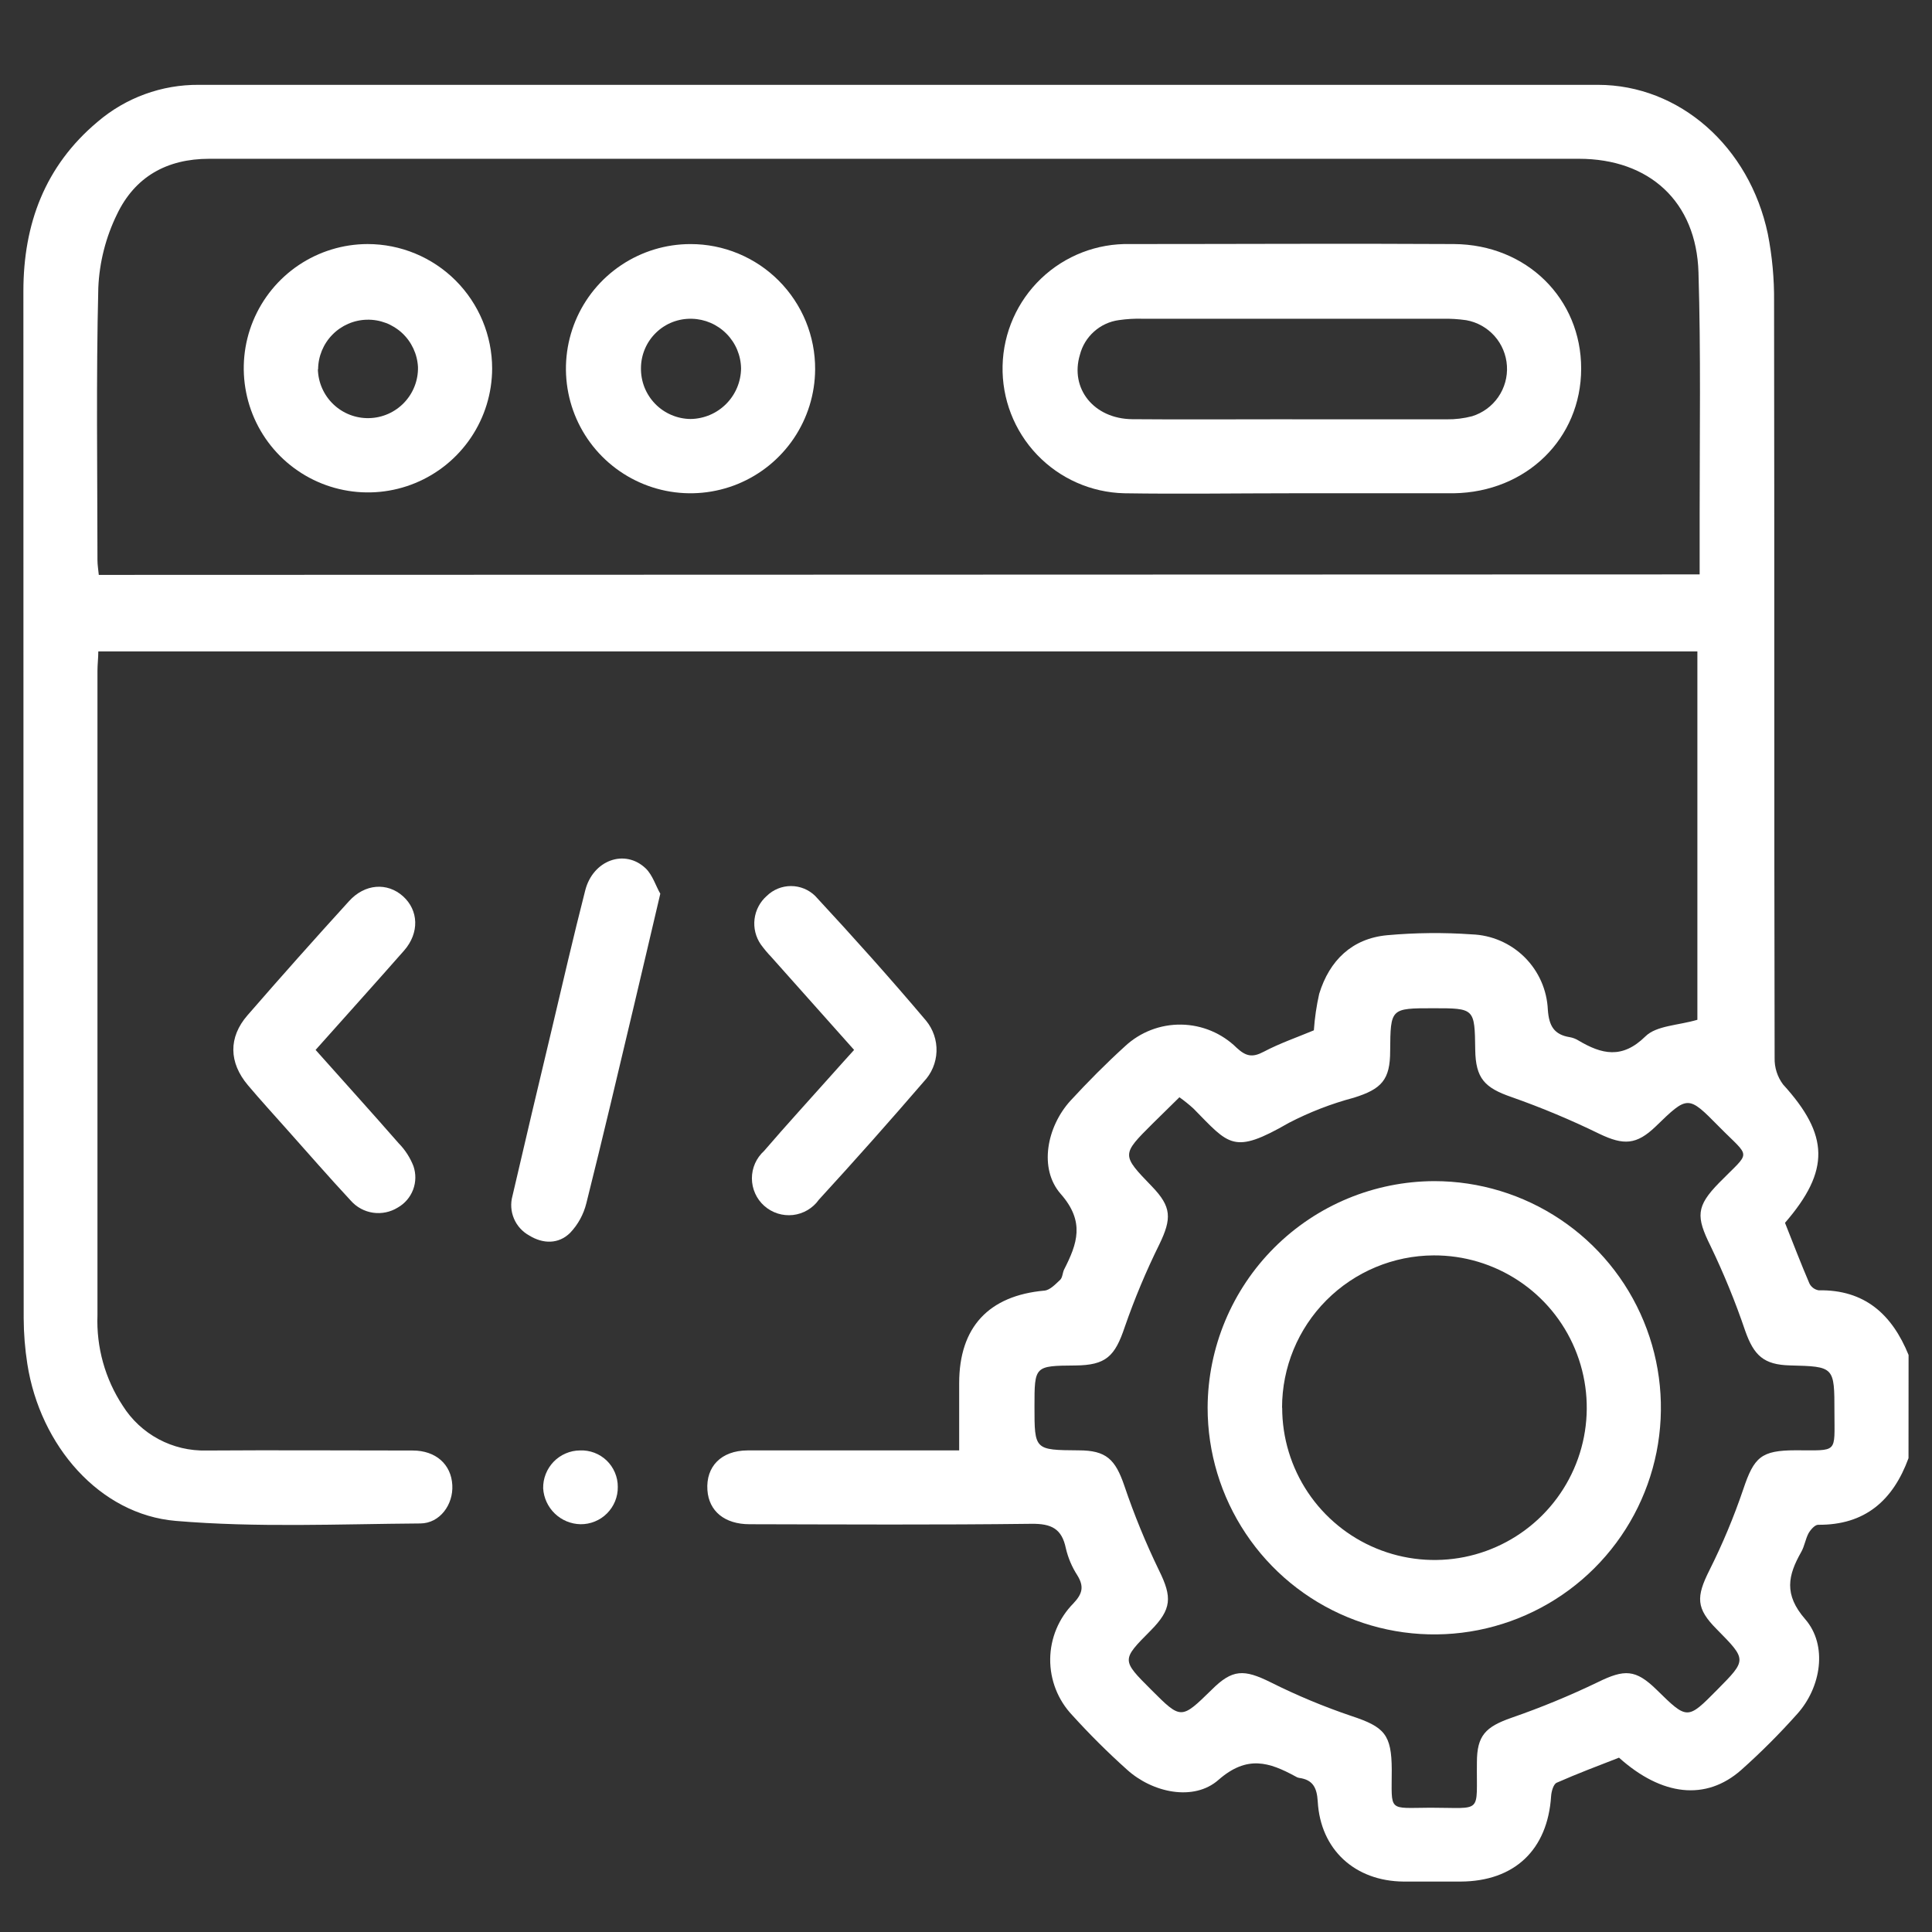 <svg xmlns="http://www.w3.org/2000/svg" xmlns:xlink="http://www.w3.org/1999/xlink" version="1.1" width="1000" height="1000" viewBox="0 0 1000 1000" xml:space="preserve">
    <rect x="0" y="0" width="1000" height="1000" fill="#333333" stroke="none"/>
    <desc>Created with Fabric.js 3.5.0</desc>
    <defs>
    </defs>
    <!-- <rect x="0" y="0" width="100%" height="100%" fill="#ffffff"/> -->
    <g transform="matrix(16.735 0 0 16.735 500 508.895)" id="659203">
    <path style="stroke: none; stroke-width: 0; stroke-dasharray: none; stroke-linecap: butt; stroke-dashoffset: 0; stroke-linejoin: miter; stroke-miterlimit: 4; is-custom-font: none; font-file-url: none; fill: #fff; fill-rule: nonzero; opacity: 1;" transform=" translate(-56.154, -47.785)" d="M 85.305 62.476 C 84.827 63.78 83.962 64.549 82.509 64.536 C 82.41 64.536 82.278 64.686 82.215 64.795 C 82.117 64.977 82.089 65.198 81.988 65.375 C 81.577 66.099 81.442 66.688 82.108 67.454 C 82.815 68.266 82.601 69.57 81.86 70.39 C 81.317 70.999 80.74 71.577 80.13 72.12 C 79.042 73.081 77.678 72.929 76.351 71.739 C 75.709 71.989 75.066 72.231 74.424 72.514 C 74.323 72.558 74.261 72.781 74.251 72.927 C 74.144 74.59 73.118 75.564 71.452 75.571 C 70.864 75.571 70.275 75.571 69.686 75.571 C 68.187 75.558 67.117 74.588 67.033 73.094 C 67.007 72.666 66.883 72.421 66.453 72.364 C 66.415 72.357 66.38 72.342 66.348 72.321 C 65.534 71.878 64.849 71.651 63.963 72.426 C 63.201 73.098 61.923 72.826 61.133 72.109 C 60.539 71.577 59.974 71.014 59.439 70.424 C 58.996 69.956 58.752 69.334 58.758 68.689 C 58.765 68.044 59.022 67.427 59.475 66.968 C 59.762 66.664 59.809 66.442 59.595 66.095 C 59.43 65.84 59.311 65.558 59.242 65.262 C 59.116 64.654 58.794 64.498 58.171 64.506 C 55.268 64.542 52.365 64.525 49.462 64.519 C 48.687 64.519 48.201 64.114 48.156 63.463 C 48.106 62.735 48.584 62.241 49.393 62.236 C 51.365 62.236 53.339 62.236 55.313 62.236 H 55.943 C 55.943 61.509 55.943 60.832 55.943 60.156 C 55.943 58.419 56.861 57.447 58.583 57.293 C 58.754 57.276 58.925 57.092 59.069 56.957 C 59.141 56.886 59.139 56.743 59.188 56.642 C 59.593 55.846 59.842 55.167 59.086 54.306 C 58.394 53.52 58.657 52.223 59.381 51.424 C 59.921 50.838 60.484 50.27 61.073 49.735 C 61.544 49.296 62.167 49.056 62.811 49.066 C 63.455 49.076 64.07 49.334 64.528 49.786 C 64.815 50.05 65.014 50.09 65.361 49.906 C 65.86 49.643 66.4 49.457 66.913 49.243 C 66.939 48.863 66.994 48.486 67.078 48.114 C 67.395 47.08 68.095 46.401 69.183 46.301 C 70.051 46.223 70.925 46.214 71.795 46.275 C 72.409 46.296 72.993 46.548 73.43 46.981 C 73.866 47.413 74.123 47.995 74.15 48.609 C 74.186 49.105 74.341 49.377 74.829 49.455 C 74.922 49.471 75.011 49.505 75.092 49.555 C 75.814 49.983 76.445 50.142 77.169 49.429 C 77.509 49.095 78.177 49.093 78.775 48.917 V 37.523 H 29.317 C 29.317 37.724 29.291 37.925 29.291 38.124 C 29.291 44.767 29.291 51.409 29.291 58.051 C 29.253 59.044 29.526 60.023 30.072 60.853 C 30.346 61.289 30.729 61.646 31.183 61.889 C 31.637 62.132 32.146 62.252 32.661 62.239 C 34.787 62.224 36.913 62.239 39.039 62.239 C 39.756 62.239 40.232 62.667 40.266 63.309 C 40.3 63.907 39.885 64.491 39.277 64.495 C 36.755 64.513 34.22 64.628 31.712 64.416 C 29.357 64.217 27.516 62.091 27.122 59.562 C 27.049 59.095 27.011 58.623 27.009 58.149 C 27.003 47.561 27 36.971 27 26.381 C 27 24.304 27.668 22.509 29.291 21.146 C 30.165 20.397 31.281 19.99 32.432 20 C 46.848 20 61.27 20 75.698 20 C 78.218 20 80.385 21.908 80.954 24.612 C 81.089 25.301 81.154 26.002 81.147 26.704 C 81.16 34.502 81.147 42.301 81.164 50.101 C 81.157 50.394 81.249 50.68 81.423 50.915 C 82.853 52.484 82.885 53.578 81.485 55.197 C 81.731 55.818 81.973 56.449 82.239 57.07 C 82.266 57.126 82.307 57.174 82.356 57.211 C 82.405 57.248 82.463 57.273 82.524 57.284 C 83.952 57.259 84.797 58.032 85.307 59.284 L 85.305 62.476 Z M 78.845 35.142 C 78.845 34.471 78.845 33.857 78.845 33.262 C 78.845 30.776 78.884 28.288 78.809 25.802 C 78.745 23.61 77.287 22.287 75.109 22.287 H 55.752 C 48.083 22.287 40.415 22.287 32.749 22.287 C 31.423 22.287 30.447 22.854 29.897 24 C 29.548 24.712 29.35 25.488 29.317 26.28 C 29.248 29.087 29.289 31.898 29.291 34.705 C 29.291 34.85 29.317 34.996 29.332 35.157 L 78.845 35.142 Z M 62.755 51.313 C 62.456 51.606 62.188 51.867 61.923 52.131 C 60.959 53.092 60.959 53.092 61.91 54.077 C 62.511 54.702 62.522 55.06 62.135 55.861 C 61.725 56.69 61.367 57.545 61.064 58.419 C 60.76 59.327 60.484 59.601 59.533 59.609 C 58.272 59.62 58.272 59.62 58.272 60.879 C 58.272 62.224 58.272 62.224 59.636 62.234 C 60.492 62.234 60.773 62.511 61.053 63.333 C 61.355 64.226 61.713 65.099 62.124 65.947 C 62.533 66.776 62.522 67.146 61.861 67.812 C 60.961 68.718 60.961 68.718 61.884 69.64 C 62.807 70.563 62.807 70.563 63.751 69.64 C 64.393 68.998 64.749 68.998 65.575 69.407 C 66.385 69.813 67.222 70.162 68.08 70.452 C 69.095 70.788 69.318 71.021 69.322 72.115 C 69.322 73.436 69.189 73.293 70.521 73.287 C 72.161 73.287 71.936 73.501 71.956 71.884 C 71.956 71.055 72.223 70.786 73.026 70.505 C 73.936 70.19 74.826 69.823 75.694 69.405 C 76.52 69 76.863 69 77.516 69.64 C 78.466 70.572 78.466 70.572 79.387 69.64 C 80.308 68.709 80.308 68.715 79.374 67.767 C 78.732 67.124 78.732 66.769 79.147 65.943 C 79.553 65.133 79.903 64.296 80.194 63.438 C 80.528 62.444 80.745 62.234 81.813 62.232 C 83.14 62.232 83.014 62.344 83.014 61.05 C 83.014 59.642 83.014 59.642 81.637 59.607 C 80.828 59.586 80.524 59.301 80.254 58.537 C 79.951 57.643 79.593 56.769 79.184 55.918 C 78.73 55.002 78.734 54.689 79.447 53.959 C 80.447 52.938 80.44 53.233 79.436 52.214 C 78.486 51.249 78.479 51.253 77.488 52.214 C 76.891 52.79 76.492 52.801 75.751 52.448 C 74.868 52.016 73.96 51.636 73.032 51.309 C 72.197 51.022 71.917 50.733 71.904 49.844 C 71.887 48.56 71.887 48.56 70.605 48.56 C 69.284 48.56 69.284 48.56 69.273 49.881 C 69.273 50.773 69.009 51.06 68.147 51.328 C 67.451 51.513 66.779 51.774 66.14 52.105 C 64.413 53.099 64.301 52.79 63.188 51.662 C 63.051 51.537 62.906 51.421 62.755 51.313 Z" stroke-linecap="round"/>
    </g>
    <g transform="matrix(16.735 0 0 16.735 436.959 543.803)" id="273499">
    <path style="stroke: none; stroke-width: 0; stroke-dasharray: none; stroke-linecap: butt; stroke-dashoffset: 0; stroke-linejoin: miter; stroke-miterlimit: 4; is-custom-font: none; font-file-url: none; fill: #fff; fill-rule: nonzero; opacity: 1;" transform=" translate(-52.386, -49.871)" d="M 52.692 49.849 L 50.134 46.978 C 50.016 46.855 49.906 46.724 49.806 46.586 C 49.648 46.357 49.579 46.078 49.613 45.801 C 49.647 45.525 49.781 45.271 49.99 45.087 C 50.19 44.891 50.459 44.781 50.74 44.781 C 51.02 44.781 51.289 44.891 51.489 45.087 C 52.66 46.35 53.812 47.635 54.915 48.941 C 55.137 49.209 55.253 49.55 55.241 49.898 C 55.228 50.246 55.089 50.577 54.848 50.829 C 53.786 52.062 52.704 53.28 51.602 54.482 C 51.51 54.613 51.39 54.722 51.252 54.804 C 51.114 54.885 50.96 54.937 50.8 54.955 C 50.641 54.972 50.48 54.957 50.327 54.908 C 50.174 54.859 50.033 54.779 49.913 54.672 C 49.793 54.566 49.697 54.435 49.632 54.289 C 49.566 54.142 49.532 53.984 49.531 53.823 C 49.531 53.663 49.564 53.504 49.629 53.358 C 49.694 53.211 49.79 53.08 49.909 52.972 C 50.6 52.167 51.318 51.386 52.022 50.594 C 52.238 50.356 52.446 50.116 52.692 49.849 Z" stroke-linecap="round"/>
    </g>
    <g transform="matrix(16.735 0 0 16.735 167.883 543.432)" id="563266">
    <path style="stroke: none; stroke-width: 0; stroke-dasharray: none; stroke-linecap: butt; stroke-dashoffset: 0; stroke-linejoin: miter; stroke-miterlimit: 4; is-custom-font: none; font-file-url: none; fill: #fff; fill-rule: nonzero; opacity: 1;" transform=" translate(-36.308, -49.849)" d="M 36.037 49.849 C 36.917 50.838 37.767 51.775 38.607 52.737 C 38.805 52.938 38.96 53.178 39.063 53.441 C 39.145 53.678 39.142 53.937 39.053 54.172 C 38.964 54.407 38.795 54.603 38.577 54.726 C 38.349 54.867 38.078 54.923 37.813 54.884 C 37.547 54.845 37.304 54.713 37.127 54.512 C 36.455 53.79 35.808 53.045 35.151 52.309 C 34.748 51.855 34.337 51.407 33.946 50.943 C 33.352 50.24 33.337 49.461 33.931 48.778 C 34.964 47.589 36.011 46.412 37.072 45.247 C 37.56 44.708 38.253 44.661 38.739 45.095 C 39.225 45.53 39.253 46.228 38.776 46.774 C 37.885 47.787 36.984 48.786 36.037 49.849 Z" stroke-linecap="round"/>
    </g>
    <g transform="matrix(16.735 0 0 16.735 303.18 543.54)" id="94299">
    <path style="stroke: none; stroke-width: 0; stroke-dasharray: none; stroke-linecap: butt; stroke-dashoffset: 0; stroke-linejoin: miter; stroke-miterlimit: 4; is-custom-font: none; font-file-url: none; fill: #fff; fill-rule: nonzero; opacity: 1;" transform=" translate(-44.392, -49.856)" d="M 46.698 45.018 C 46.409 46.245 46.152 47.352 45.889 48.457 C 45.403 50.504 44.923 52.55 44.411 54.591 C 44.326 54.935 44.153 55.252 43.908 55.509 C 43.551 55.86 43.071 55.854 42.643 55.589 C 42.432 55.473 42.266 55.29 42.172 55.068 C 42.078 54.847 42.061 54.6 42.125 54.368 C 42.523 52.655 42.927 50.942 43.337 49.23 C 43.677 47.791 44.009 46.352 44.375 44.92 C 44.612 43.98 45.602 43.618 46.25 44.239 C 46.465 44.449 46.565 44.795 46.698 45.018 Z" stroke-linecap="round"/>
    </g>
    <g transform="matrix(16.735 0 0 16.735 300.453 769.823)" id="701203">
    <path style="stroke: none; stroke-width: 0; stroke-dasharray: none; stroke-linecap: butt; stroke-dashoffset: 0; stroke-linejoin: miter; stroke-miterlimit: 4; is-custom-font: none; font-file-url: none; fill: #fff; fill-rule: nonzero; opacity: 1;" transform=" translate(-44.229, -63.377)" d="M 44.212 62.237 C 44.364 62.23 44.516 62.255 44.657 62.308 C 44.8 62.362 44.929 62.444 45.039 62.549 C 45.148 62.655 45.235 62.781 45.294 62.921 C 45.354 63.061 45.384 63.211 45.383 63.363 C 45.386 63.515 45.357 63.666 45.3 63.807 C 45.242 63.948 45.158 64.076 45.05 64.184 C 44.943 64.292 44.815 64.377 44.674 64.434 C 44.533 64.492 44.382 64.521 44.23 64.519 C 43.933 64.513 43.65 64.396 43.436 64.19 C 43.222 63.984 43.093 63.706 43.075 63.41 C 43.072 63.258 43.099 63.107 43.155 62.966 C 43.211 62.824 43.294 62.695 43.399 62.586 C 43.505 62.477 43.631 62.39 43.771 62.33 C 43.91 62.27 44.06 62.238 44.212 62.237 Z" stroke-linecap="round"/>
    </g>
    <g transform="matrix(16.735 0 0 16.735 668.665 190.852)" id="157202">
    <path style="stroke: none; stroke-width: 0; stroke-dasharray: none; stroke-linecap: butt; stroke-dashoffset: 0; stroke-linejoin: miter; stroke-miterlimit: 4; is-custom-font: none; font-file-url: none; fill: #fff; fill-rule: nonzero; opacity: 1;" transform=" translate(-66.232, -28.781)" d="M 66.228 32.633 C 64.503 32.633 62.775 32.66 61.049 32.633 C 60.027 32.609 59.056 32.18 58.35 31.44 C 57.645 30.701 57.261 29.711 57.285 28.689 C 57.309 27.667 57.738 26.696 58.478 25.99 C 59.217 25.284 60.207 24.901 61.229 24.925 C 64.567 24.925 67.907 24.906 71.245 24.925 C 73.499 24.94 75.182 26.618 75.18 28.779 C 75.178 30.939 73.489 32.598 71.238 32.633 H 66.228 Z M 66.243 30.346 C 67.836 30.346 69.429 30.346 71.022 30.346 C 71.287 30.35 71.552 30.317 71.808 30.25 C 72.136 30.148 72.42 29.94 72.615 29.658 C 72.811 29.375 72.905 29.036 72.884 28.693 C 72.863 28.351 72.728 28.025 72.5 27.769 C 72.271 27.513 71.964 27.34 71.626 27.28 C 71.382 27.245 71.136 27.23 70.889 27.235 H 61.614 C 61.368 27.228 61.122 27.242 60.878 27.278 C 60.594 27.317 60.328 27.44 60.115 27.631 C 59.901 27.821 59.748 28.071 59.677 28.348 C 59.362 29.393 60.105 30.329 61.293 30.342 C 62.942 30.357 64.593 30.342 66.243 30.344 V 30.346 Z" stroke-linecap="round"/>
    </g>
    <g transform="matrix(16.735 0 0 16.735 357.415 190.816)" id="157816">
    <path style="stroke: none; stroke-width: 0; stroke-dasharray: none; stroke-linecap: butt; stroke-dashoffset: 0; stroke-linejoin: miter; stroke-miterlimit: 4; is-custom-font: none; font-file-url: none; fill: #fff; fill-rule: nonzero; opacity: 1;" transform=" translate(-47.633, -28.778)" d="M 51.487 28.8 C 51.483 29.561 51.253 30.304 50.827 30.935 C 50.401 31.566 49.798 32.056 49.094 32.345 C 48.389 32.633 47.615 32.707 46.869 32.556 C 46.123 32.405 45.438 32.036 44.901 31.497 C 44.364 30.957 43.999 30.271 43.852 29.524 C 43.705 28.777 43.782 28.003 44.074 27.3 C 44.366 26.597 44.86 25.996 45.493 25.574 C 46.126 25.151 46.87 24.925 47.631 24.925 C 48.139 24.924 48.642 25.024 49.111 25.219 C 49.581 25.414 50.007 25.7 50.365 26.06 C 50.723 26.42 51.007 26.848 51.2 27.318 C 51.392 27.788 51.49 28.292 51.487 28.8 Z M 46.1 28.759 C 46.097 28.964 46.134 29.167 46.209 29.357 C 46.285 29.547 46.397 29.72 46.54 29.867 C 46.682 30.013 46.853 30.13 47.041 30.21 C 47.229 30.291 47.431 30.333 47.635 30.335 C 48.048 30.329 48.442 30.163 48.733 29.871 C 49.025 29.579 49.191 29.185 49.196 28.772 C 49.19 28.369 49.029 27.984 48.745 27.698 C 48.462 27.411 48.079 27.245 47.676 27.235 C 47.472 27.229 47.268 27.264 47.078 27.337 C 46.887 27.411 46.713 27.523 46.567 27.665 C 46.42 27.807 46.303 27.977 46.223 28.165 C 46.143 28.353 46.101 28.555 46.1 28.759 Z" stroke-linecap="round"/>
    </g>
    <g transform="matrix(16.735 0 0 16.735 190.456 190.601)" id="669602">
    <path style="stroke: none; stroke-width: 0; stroke-dasharray: none; stroke-linecap: butt; stroke-dashoffset: 0; stroke-linejoin: miter; stroke-miterlimit: 4; is-custom-font: none; font-file-url: none; fill: #fff; fill-rule: nonzero; opacity: 1;" transform=" translate(-37.657, -28.766)" d="M 41.498 28.778 C 41.495 29.537 41.268 30.278 40.845 30.907 C 40.422 31.537 39.822 32.028 39.12 32.317 C 38.419 32.606 37.648 32.681 36.904 32.532 C 36.16 32.384 35.477 32.018 34.94 31.482 C 34.404 30.945 34.038 30.262 33.89 29.518 C 33.741 28.774 33.816 28.003 34.105 27.302 C 34.395 26.6 34.885 26 35.514 25.577 C 36.144 25.154 36.885 24.927 37.644 24.925 C 38.666 24.925 39.646 25.331 40.369 26.053 C 41.091 26.776 41.498 27.756 41.498 28.778 Z M 36.108 28.793 C 36.117 29.204 36.288 29.594 36.585 29.879 C 36.881 30.163 37.278 30.318 37.689 30.309 C 38.099 30.301 38.489 30.13 38.774 29.833 C 39.058 29.537 39.213 29.14 39.204 28.729 C 39.183 28.328 39.007 27.95 38.712 27.676 C 38.416 27.403 38.026 27.255 37.624 27.265 C 37.222 27.274 36.84 27.44 36.558 27.727 C 36.276 28.014 36.117 28.4 36.115 28.802 L 36.108 28.793 Z" stroke-linecap="round"/>
    </g>
    <g transform="matrix(16.735 0 0 16.735 742.376 728.663)" id="166387">
    <path style="stroke: none; stroke-width: 0; stroke-dasharray: none; stroke-linecap: butt; stroke-dashoffset: 0; stroke-linejoin: miter; stroke-miterlimit: 4; is-custom-font: none; font-file-url: none; fill: #fff; fill-rule: nonzero; opacity: 1;" transform=" translate(-70.637, -60.918)" d="M 70.643 53.908 C 72.029 53.909 73.384 54.322 74.536 55.093 C 75.688 55.864 76.586 56.959 77.115 58.241 C 77.645 59.522 77.782 60.931 77.511 62.291 C 77.239 63.65 76.571 64.899 75.59 65.878 C 74.609 66.858 73.359 67.524 71.999 67.794 C 70.639 68.063 69.23 67.924 67.95 67.392 C 66.669 66.861 65.575 65.962 64.806 64.808 C 64.036 63.655 63.626 62.3 63.627 60.913 C 63.634 59.056 64.376 57.276 65.69 55.964 C 67.005 54.651 68.785 53.912 70.643 53.908 Z M 65.933 60.916 C 65.933 61.848 66.21 62.76 66.728 63.535 C 67.247 64.31 67.984 64.914 68.846 65.269 C 69.708 65.625 70.656 65.717 71.571 65.534 C 72.485 65.35 73.324 64.899 73.982 64.238 C 74.64 63.577 75.087 62.735 75.266 61.82 C 75.445 60.905 75.348 59.957 74.988 59.097 C 74.628 58.236 74.021 57.502 73.243 56.988 C 72.465 56.473 71.552 56.201 70.62 56.205 C 69.374 56.21 68.181 56.709 67.301 57.592 C 66.422 58.474 65.929 59.67 65.929 60.916 H 65.933 Z" stroke-linecap="round"/>
    </g>
    </svg>